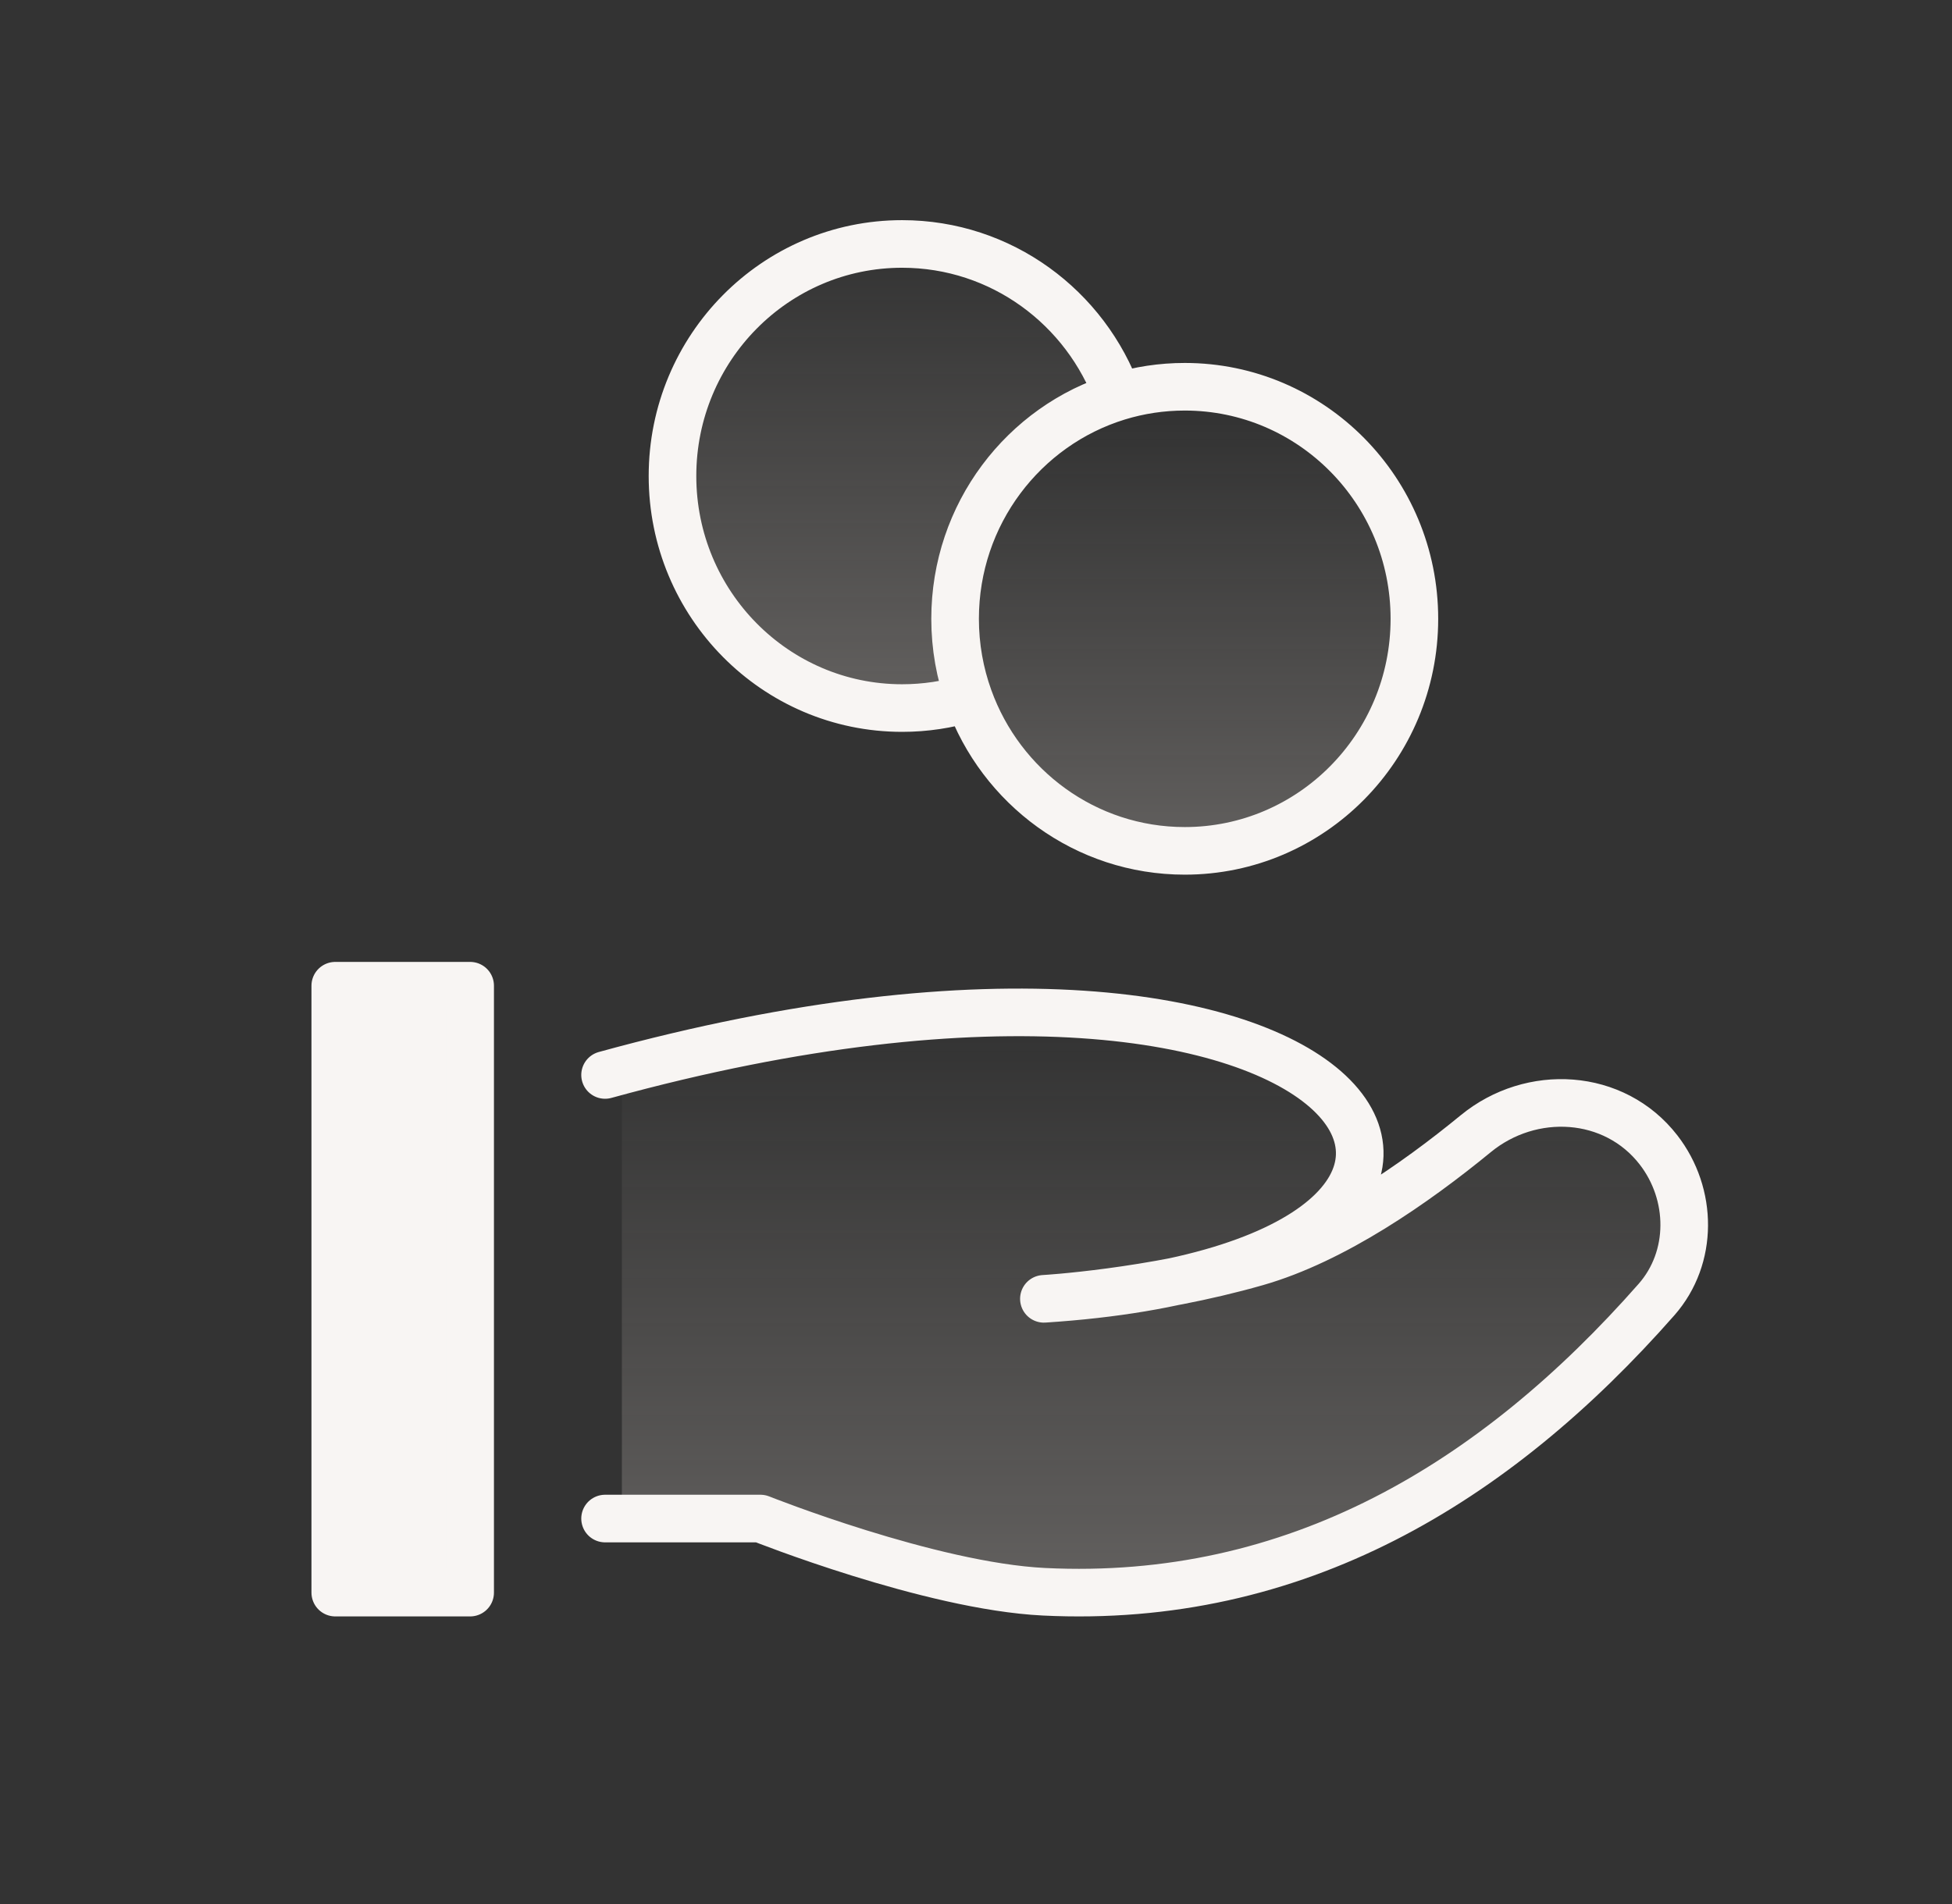 <svg width="41" height="40" viewBox="0 0 41 40" fill="none" xmlns="http://www.w3.org/2000/svg">
<rect x="0" y="0" width="41" height="40" fill="#333333" stroke="none"/>
<path d="M22.094 6.188L18.906 5.125L16.25 6.188L15.188 7.25L14.125 8.844V10.438L15.188 12.562L16.25 14.156L18.375 14.688H19.969V13.625V12.031L20.5 10.438L21.562 8.844L23.156 7.781L22.094 6.188Z" fill="url(#paint0_linear_1501_11677)" fill-opacity="0.24"/>
<path d="M13.062 31.738V22.656L15.188 22.125L20.5 21.594L26.875 22.125L28.469 24.149V25.667L22.094 27.691L25.083 27.184L28.469 25.844L30.062 24.25L32.188 23.188L33.25 23.719H34.312L34.844 24.655L35.375 25.667L34.844 27.184L33.781 28.196L32.719 29.714L28.469 31.738L25.812 32.75L21.031 33.281L16.781 31.738H13.062Z" fill="url(#paint1_linear_1501_11677)" fill-opacity="0.24"/>
<path d="M29.708 13C29.708 15.692 27.549 17.875 24.885 17.875C22.8 17.875 21.024 16.538 20.351 14.666C20.163 14.146 20.061 13.585 20.061 13C20.061 10.8 21.503 8.941 23.483 8.334C23.927 8.198 24.397 8.125 24.885 8.125C27.549 8.125 29.708 10.308 29.708 13Z" fill="url(#paint2_linear_1501_11677)" fill-opacity="0.24"/>
<path d="M23.483 8.334C22.809 6.462 21.033 5.125 18.948 5.125C16.285 5.125 14.125 7.308 14.125 10C14.125 12.692 16.285 14.875 18.948 14.875C19.436 14.875 19.907 14.802 20.351 14.666M23.483 8.334C21.503 8.941 20.061 10.8 20.061 13C20.061 13.585 20.163 14.146 20.351 14.666M23.483 8.334C23.927 8.198 24.397 8.125 24.885 8.125C27.549 8.125 29.708 10.308 29.708 13C29.708 15.692 27.549 17.875 24.885 17.875C22.8 17.875 21.024 16.538 20.351 14.666" stroke="#F8F5F3" stroke-linecap="round" stroke-linejoin="round"/>
<path d="M7.042 33.458H9.875V20.708H7.042V33.458Z" fill="#F8F5F3"/>
<path d="M22.011 27.28C22.308 27.259 23.361 27.172 24.645 26.928C23.883 27.091 23.006 27.213 22.011 27.28C21.956 27.284 21.926 27.286 21.926 27.286C21.954 27.284 21.983 27.282 22.011 27.28Z" fill="#F8F5F3"/>
<path d="M12.709 31.902H15.973C15.973 31.902 19.532 33.322 21.926 33.44C27.205 33.7 31.398 31.162 34.794 27.301C35.569 26.419 35.556 25.088 34.836 24.158C33.907 22.958 32.163 22.861 30.998 23.816C29.716 24.868 28.014 26.052 26.392 26.517C24.151 27.159 21.926 27.286 21.926 27.286C33.834 26.517 29.081 18.083 12.709 22.583M7.042 20.708V33.458H9.875V20.708H7.042Z" stroke="#F8F5F3" stroke-linecap="round" stroke-linejoin="round"/>
<defs>
<linearGradient id="paint0_linear_1501_11677" x1="18.641" y1="5.125" x2="18.641" y2="14.688" gradientUnits="userSpaceOnUse">
<stop stop-color="#F5ECE6" stop-opacity="0"/>
<stop offset="1" stop-color="#F5ECE6"/>
</linearGradient>
<linearGradient id="paint1_linear_1501_11677" x1="24.219" y1="21.594" x2="24.219" y2="33.281" gradientUnits="userSpaceOnUse">
<stop stop-color="#F5ECE6" stop-opacity="0"/>
<stop offset="1" stop-color="#F5ECE6"/>
</linearGradient>
<linearGradient id="paint2_linear_1501_11677" x1="21.917" y1="8.844" x2="21.917" y2="17.875" gradientUnits="userSpaceOnUse">
<stop stop-color="#F5ECE6" stop-opacity="0"/>
<stop offset="1" stop-color="#F5ECE6"/>
</linearGradient>
</defs>
</svg>

